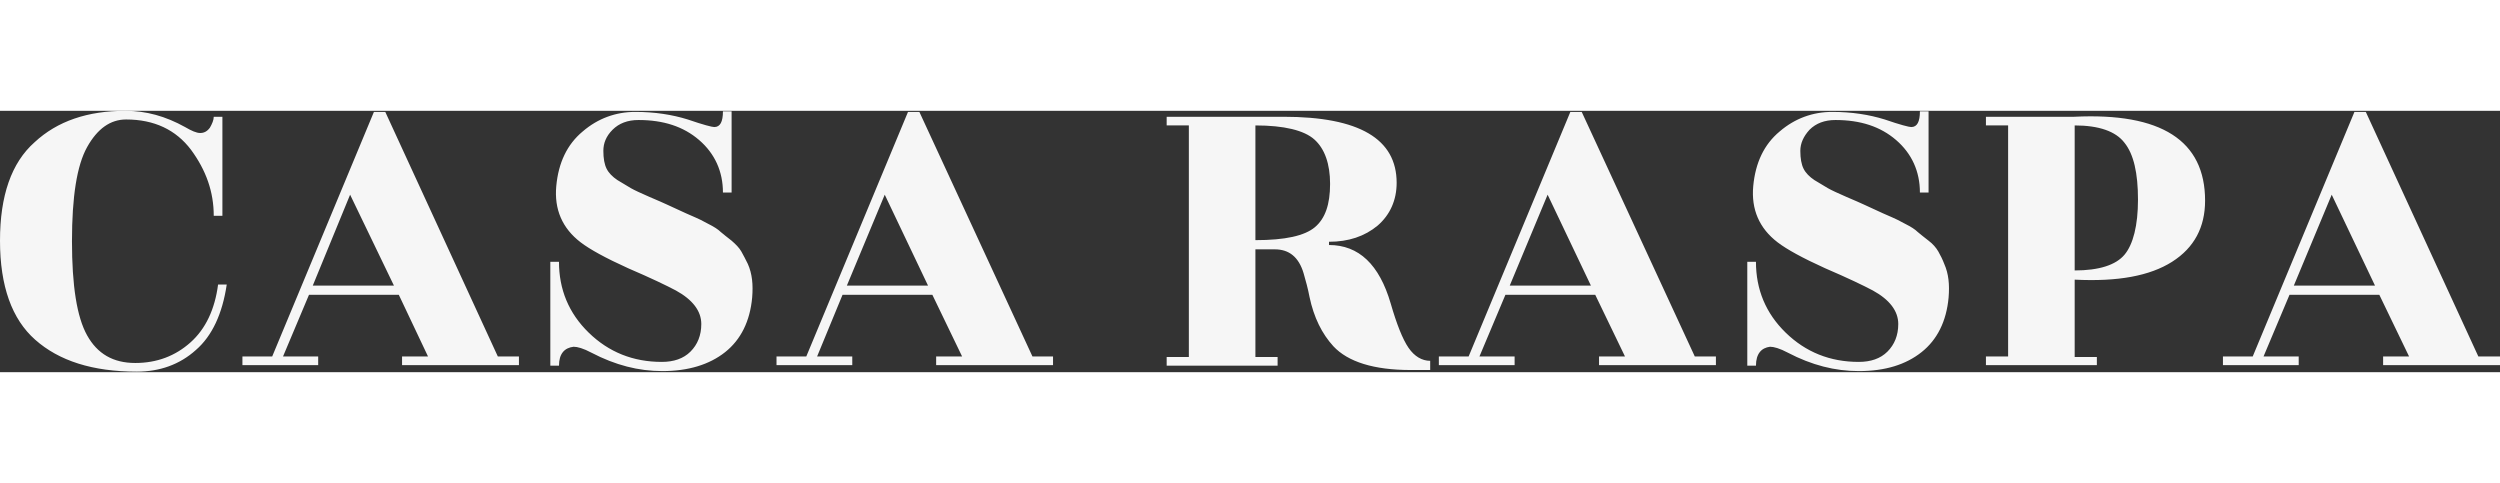 <?xml version="1.0" encoding="UTF-8"?> <svg xmlns="http://www.w3.org/2000/svg" version="1.1" id="Capa_1" x="0" y="0" viewBox="0 0 462 48.3" style="enable-background:new 0 0 462 48.3" xml:space="preserve" width="250"><rect x="0" y="0" width="462" height="48.3" fill="#333333" stroke="none"/><style>.st0{fill:#f6f6f6}</style><path class="st0" d="M41.1 19.4h-1.6c0-4.4-1.4-8.4-4.2-12.2-2.8-3.7-6.8-5.6-12-5.6-2.9 0-5.3 1.7-7.2 5.1-1.9 3.4-2.8 9.2-2.8 17.4s.9 14 2.8 17.4c1.9 3.4 4.8 5.1 8.9 5.1 4 0 7.4-1.3 10.2-3.8 2.8-2.5 4.5-6.1 5.1-10.7h1.6c-.8 5.4-2.7 9.5-5.7 12.1-3 2.7-6.7 4-10.9 4-8.2 0-14.4-2-18.8-5.9C2.2 38.5 0 32.4 0 24 0 15.7 2.1 9.6 6.4 5.8 10.6 1.9 16.2 0 23.2 0c3.8 0 7.4 1 11 3 1.2.7 2.1 1.1 2.8 1.1s1.3-.3 1.8-1c.4-.7.7-1.4.7-2h1.6v18.3zM95.9 45.4V47H74.3v-1.6h4.8L73.7 34H57.1l-4.8 11.4h6.5V47h-14v-1.6h5.5L69.1.2h2.1L92 45.4h3.9zM57.8 32.3h15l-8.1-16.8-6.9 16.8zM103.3 47.1h-1.6V27.9h1.6c0 5.1 1.8 9.5 5.5 13.1s8.2 5.4 13.5 5.4c2.2 0 4-.6 5.3-1.9 1.3-1.3 2-3 2-5.1 0-2.4-1.6-4.5-4.7-6.2-1.7-.9-4.6-2.3-8.8-4.1-4.2-1.9-7.1-3.5-8.8-4.8-3.4-2.6-4.9-6.1-4.5-10.4.4-4.3 2-7.7 4.9-10.1 2.8-2.4 6.1-3.6 9.7-3.6 3.6 0 6.8.5 9.7 1.4 2.9 1 4.5 1.4 4.9 1.4 1.1 0 1.6-1 1.6-2.9h1.6v15h-1.6c0-3.9-1.5-7.2-4.4-9.7-2.9-2.5-6.6-3.7-11.2-3.7-2 0-3.6.6-4.8 1.8-1.2 1.2-1.7 2.5-1.7 3.9s.2 2.5.6 3.3c.4.8 1.1 1.5 2 2.1 1 .6 1.8 1.1 2.5 1.5.7.4 1.8.9 3.4 1.6 1.6.7 2.6 1.1 3.2 1.4 3 1.4 4.8 2.2 5.3 2.4.5.2 1.3.6 2.4 1.2 1 .5 1.8 1 2.3 1.5.5.4 1.2 1 2 1.6.8.7 1.4 1.3 1.8 2 .4.7.8 1.5 1.2 2.3.8 1.8 1 3.8.8 6.2-.4 4.4-2.1 7.8-5 10.1s-6.8 3.5-11.6 3.5c-4.4 0-8.7-1.1-13.1-3.4-1.5-.8-2.6-1.1-3.3-1.1-1.7.2-2.7 1.3-2.7 3.5zM194.6 45.4V47H173v-1.6h4.8L172.3 34h-16.6L151 45.4h6.5V47h-14v-1.6h5.5L167.8.2h2.1l20.9 45.2h3.8zm-38.1-13.1h15l-8-16.8-7 16.8zM264.3 47.9h-3.6c-6.8 0-11.6-1.5-14.3-4.4-2.1-2.3-3.6-5.3-4.4-9.1-.3-1.6-.7-3-1.1-4.4-.9-3-2.7-4.4-5.3-4.4H232v19.9h4.1v1.6h-20.5v-1.6h4.1V2.7h-4.1V1.1h21.6c14 0 20.9 4.1 20.9 12.2 0 3.2-1.2 5.9-3.5 7.9-2.4 2-5.4 3-9 3v.6c5.5 0 9.3 3.6 11.4 10.8 1.1 3.8 2.2 6.6 3.3 8.2 1.1 1.6 2.5 2.4 4 2.4v1.7zM232 2.7v21.2c5.5 0 9.1-.8 11-2.4 1.9-1.6 2.8-4.2 2.8-8 0-3.7-1-6.5-2.9-8.2-1.9-1.7-5.6-2.6-10.9-2.6zM317.1 45.4V47h-21.6v-1.6h4.8L294.8 34h-16.6l-4.8 11.4h6.5V47h-14v-1.6h5.5L290.2.2h2.1l20.9 45.2h3.9zM279 32.3h15l-8-16.8-7 16.8zM324.5 47.1h-1.6V27.9h1.6c0 5.1 1.8 9.5 5.5 13.1s8.2 5.4 13.5 5.4c2.2 0 4-.6 5.3-1.9 1.3-1.3 2-3 2-5.1 0-2.4-1.6-4.5-4.7-6.2-1.7-.9-4.6-2.3-8.8-4.1-4.2-1.9-7.1-3.5-8.8-4.8-3.4-2.6-4.9-6.1-4.5-10.4.4-4.3 2-7.7 4.9-10.1 2.8-2.4 6.1-3.6 9.7-3.6 3.6 0 6.8.5 9.7 1.4 2.9 1 4.5 1.4 4.9 1.4 1.1 0 1.6-1 1.6-2.9h1.6v15h-1.6c0-3.9-1.5-7.2-4.4-9.7-2.9-2.5-6.6-3.7-11.2-3.7-2 0-3.6.6-4.8 1.8-1.1 1.2-1.7 2.5-1.7 3.9s.2 2.5.6 3.3c.4.8 1.1 1.5 2 2.1 1 .6 1.8 1.1 2.5 1.5.7.4 1.8.9 3.4 1.6s2.6 1.1 3.2 1.4c3 1.4 4.8 2.2 5.3 2.4.5.2 1.3.6 2.4 1.2 1 .5 1.8 1 2.3 1.5.5.4 1.2 1 2 1.6s1.4 1.3 1.8 2c.4.7.8 1.5 1.1 2.3.8 1.8 1 3.8.8 6.2-.4 4.4-2.1 7.8-5 10.1s-6.7 3.5-11.6 3.5c-4.4 0-8.7-1.1-13.1-3.4-1.5-.8-2.6-1.1-3.3-1.1-1.6.2-2.6 1.3-2.6 3.5zM387.5 45.4V47H367v-1.6h4.1V2.7H367V1.1h16.3c16.1-.8 24.2 4.4 24.2 15.5 0 4.9-2 8.7-6.1 11.3-4.1 2.6-10 3.7-18 3.3v14.3h4.1zm-4.1-42.7v26.8c4.5 0 7.6-1 9.2-2.9 1.6-1.9 2.5-5.4 2.5-10.2 0-4.9-.8-8.4-2.5-10.5-1.6-2.1-4.7-3.2-9.2-3.2zM462 45.4V47h-21.6v-1.6h4.8L439.7 34h-16.6l-4.8 11.4h6.5V47h-14v-1.6h5.5L435.1.2h2.1L458 45.4h4zm-38.1-13.1h15l-8-16.8-7 16.8z"></path></svg> 